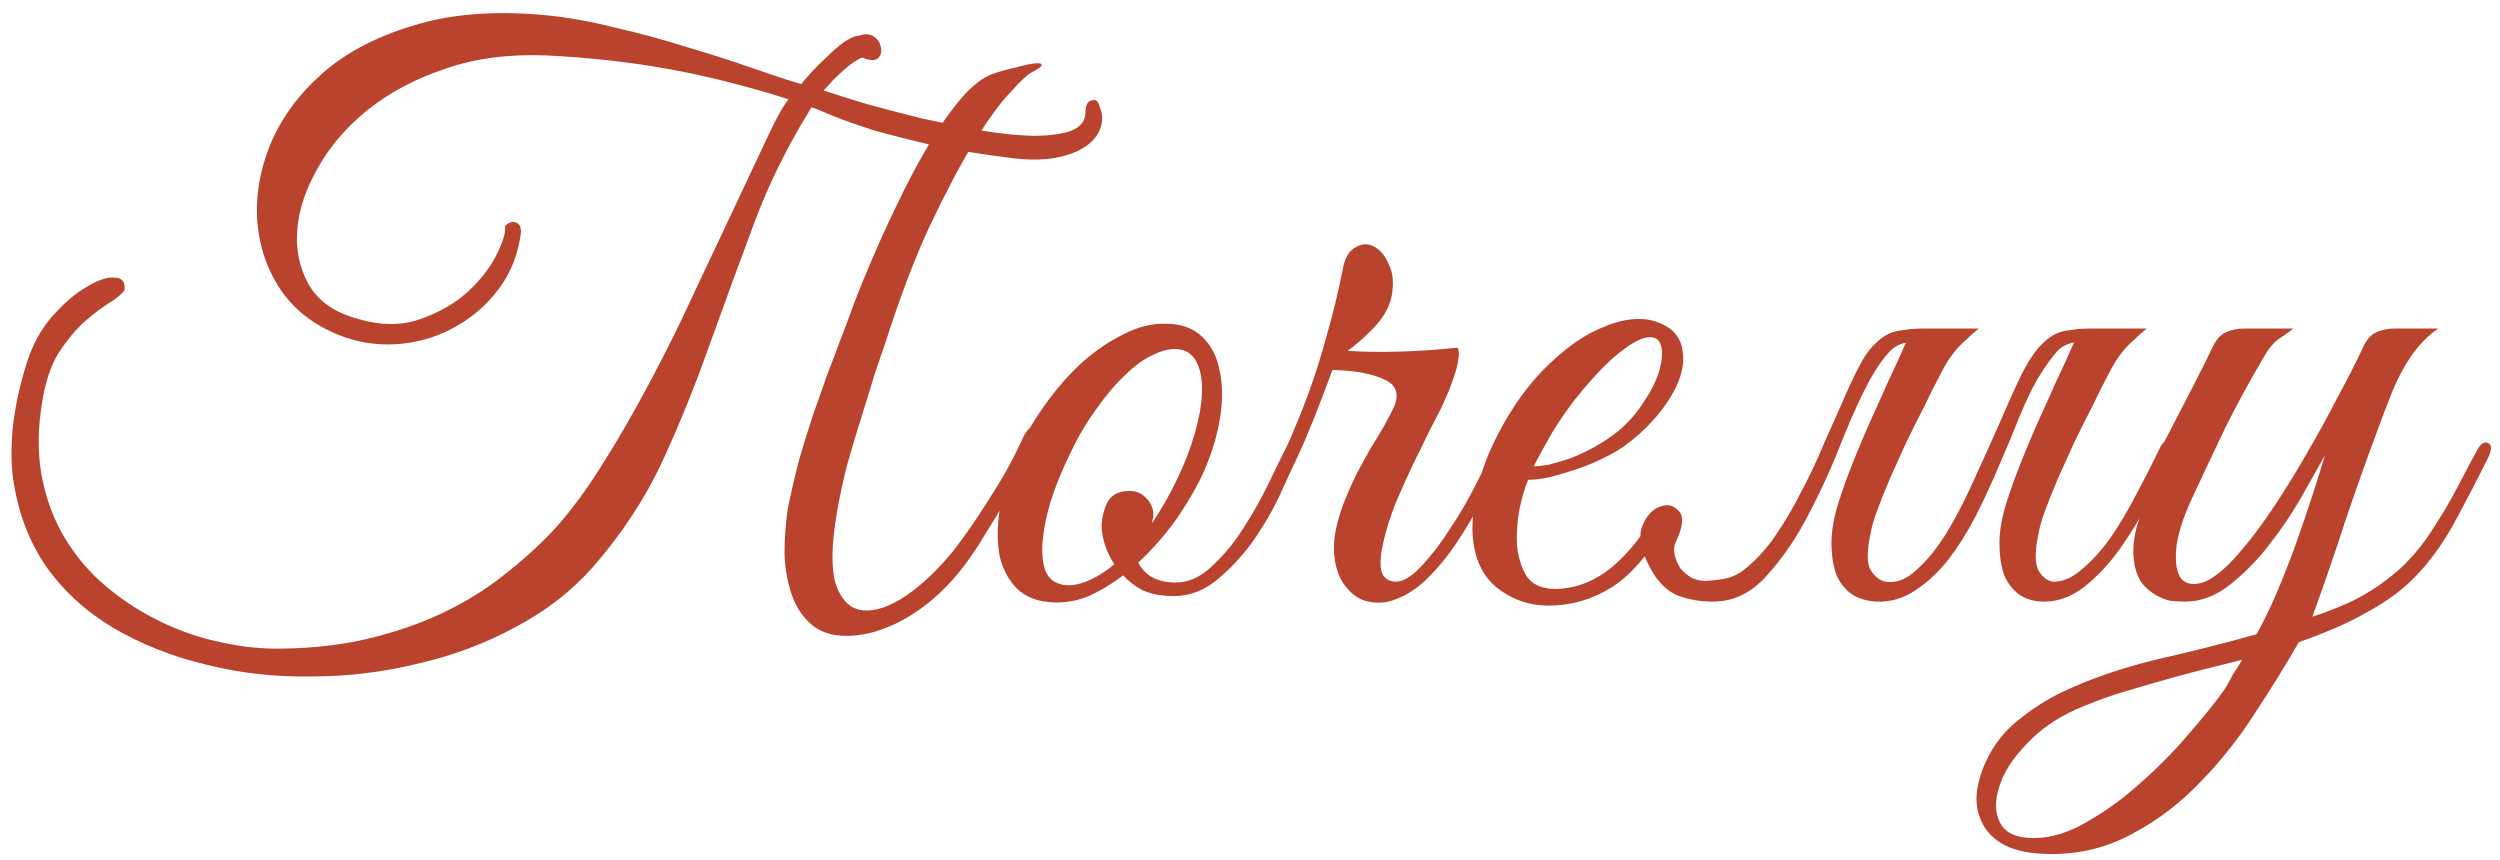 <?xml version="1.0" encoding="UTF-8"?> <svg xmlns="http://www.w3.org/2000/svg" width="157" height="54" viewBox="0 0 157 54" fill="none"><path d="M69.218 7.332C69.218 8.299 68.668 9.032 67.568 9.532C66.501 9.999 65.168 10.132 63.568 9.932C61.701 9.699 60.051 9.432 58.618 9.132C57.184 8.799 55.934 8.482 54.868 8.182C53.834 7.849 52.984 7.549 52.318 7.282C51.684 7.015 51.234 6.832 50.968 6.732C49.468 9.132 48.251 11.599 47.318 14.132C46.384 16.632 45.468 19.132 44.568 21.632C43.701 24.099 42.718 26.532 41.618 28.932C40.518 31.299 39.051 33.532 37.218 35.632C35.884 37.132 34.268 38.382 32.368 39.382C30.468 40.415 28.418 41.182 26.218 41.682C24.051 42.215 21.818 42.482 19.518 42.482C17.218 42.515 15.018 42.265 12.918 41.732C10.818 41.232 8.884 40.465 7.118 39.432C5.384 38.399 3.968 37.099 2.868 35.532C1.801 33.965 1.118 32.132 0.818 30.032C0.551 27.899 0.834 25.499 1.668 22.832C2.034 21.665 2.568 20.682 3.268 19.882C4.001 19.049 4.718 18.432 5.418 18.032C6.118 17.599 6.701 17.399 7.168 17.432C7.668 17.432 7.884 17.699 7.818 18.232C7.618 18.499 7.268 18.782 6.768 19.082C6.301 19.382 5.784 19.782 5.218 20.282C4.684 20.782 4.168 21.415 3.668 22.182C3.201 22.949 2.868 23.932 2.668 25.132C2.368 26.832 2.351 28.415 2.618 29.882C2.884 31.315 3.368 32.615 4.068 33.782C4.768 34.949 5.634 35.965 6.668 36.832C7.701 37.699 8.834 38.432 10.068 39.032C11.301 39.632 12.568 40.065 13.868 40.332C15.201 40.632 16.518 40.765 17.818 40.732C19.784 40.699 21.584 40.482 23.218 40.082C24.884 39.682 26.418 39.149 27.818 38.482C29.218 37.815 30.484 37.032 31.618 36.132C32.784 35.232 33.851 34.265 34.818 33.232C35.818 32.132 36.818 30.782 37.818 29.182C38.851 27.549 39.851 25.815 40.818 23.982C41.818 22.115 42.751 20.232 43.618 18.332C44.518 16.432 45.351 14.665 46.118 13.032C46.884 11.399 47.551 9.982 48.118 8.782C48.684 7.549 49.151 6.699 49.518 6.232C46.884 5.399 44.368 4.765 41.968 4.332C39.568 3.899 37.034 3.615 34.368 3.482C31.968 3.382 29.818 3.665 27.918 4.332C26.051 4.965 24.451 5.815 23.118 6.882C21.784 7.949 20.734 9.165 19.968 10.532C19.201 11.865 18.768 13.165 18.668 14.432C18.568 15.665 18.801 16.799 19.368 17.832C19.934 18.832 20.868 19.532 22.168 19.932C23.701 20.432 25.068 20.482 26.268 20.082C27.468 19.682 28.484 19.115 29.318 18.382C30.151 17.615 30.768 16.832 31.168 16.032C31.568 15.232 31.751 14.649 31.718 14.282V14.182C31.984 13.949 32.218 13.882 32.418 13.982C32.618 14.049 32.718 14.249 32.718 14.582C32.551 15.915 32.101 17.082 31.368 18.082C30.634 19.082 29.734 19.882 28.668 20.482C27.634 21.082 26.501 21.449 25.268 21.582C24.034 21.715 22.834 21.582 21.668 21.182C19.968 20.582 18.651 19.632 17.718 18.332C16.818 17.032 16.301 15.582 16.168 13.982C16.034 12.382 16.301 10.749 16.968 9.082C17.668 7.415 18.751 5.932 20.218 4.632C21.684 3.332 23.568 2.332 25.868 1.632C28.168 0.899 30.884 0.665 34.018 0.932C35.518 1.065 37.051 1.332 38.618 1.732C40.218 2.099 41.751 2.515 43.218 2.982C44.684 3.415 46.034 3.849 47.268 4.282C48.501 4.715 49.518 5.049 50.318 5.282C50.418 5.149 50.618 4.915 50.918 4.582C51.218 4.249 51.551 3.915 51.918 3.582C52.284 3.215 52.651 2.899 53.018 2.632C53.418 2.365 53.751 2.232 54.018 2.232H53.968C54.368 2.099 54.684 2.132 54.918 2.332C55.151 2.499 55.284 2.715 55.318 2.982C55.384 3.215 55.334 3.432 55.168 3.632C55.001 3.799 54.718 3.815 54.318 3.682C54.218 3.582 54.051 3.615 53.818 3.782C53.584 3.915 53.334 4.099 53.068 4.332C52.834 4.532 52.584 4.765 52.318 5.032C52.084 5.299 51.884 5.515 51.718 5.682C52.418 5.915 53.318 6.199 54.418 6.532C55.518 6.832 56.668 7.132 57.868 7.432C59.101 7.699 60.318 7.949 61.518 8.182C62.751 8.382 63.851 8.499 64.818 8.532C65.818 8.532 66.618 8.432 67.218 8.232C67.851 7.999 68.168 7.599 68.168 7.032C68.168 6.532 68.351 6.282 68.718 6.282C68.884 6.282 69.001 6.432 69.068 6.732C69.168 6.999 69.218 7.199 69.218 7.332ZM52.568 32.132C52.201 34.232 52.184 35.782 52.518 36.782C52.884 37.749 53.451 38.265 54.218 38.332C54.984 38.399 55.868 38.099 56.868 37.432C57.901 36.732 58.918 35.765 59.918 34.532C60.684 33.532 61.451 32.415 62.218 31.182C63.018 29.949 63.701 28.699 64.268 27.432C64.501 26.965 64.768 26.732 65.068 26.732C65.368 26.732 65.384 27.032 65.118 27.632C64.884 28.132 64.601 28.715 64.268 29.382C63.934 30.049 63.551 30.749 63.118 31.482C62.718 32.182 62.284 32.899 61.818 33.632C61.384 34.365 60.934 35.032 60.468 35.632C60.034 36.199 59.534 36.749 58.968 37.282C58.434 37.782 57.851 38.232 57.218 38.632C56.584 39.032 55.918 39.349 55.218 39.582C54.518 39.815 53.818 39.932 53.118 39.932C52.218 39.932 51.484 39.682 50.918 39.182C50.384 38.715 49.984 38.099 49.718 37.332C49.451 36.565 49.301 35.715 49.268 34.782C49.268 33.849 49.334 32.915 49.468 31.982C49.668 30.982 49.901 29.965 50.168 28.932C50.468 27.899 50.768 26.932 51.068 26.032C51.401 25.099 51.701 24.249 51.968 23.482C52.268 22.715 52.501 22.099 52.668 21.632C52.801 21.299 53.034 20.682 53.368 19.782C53.701 18.849 54.118 17.799 54.618 16.632C55.118 15.432 55.684 14.182 56.318 12.882C56.951 11.549 57.601 10.315 58.268 9.182C58.934 8.049 59.618 7.065 60.318 6.232C61.018 5.399 61.701 4.865 62.368 4.632C62.868 4.465 63.351 4.332 63.818 4.232C64.284 4.099 64.668 4.015 64.968 3.982C65.268 3.949 65.418 3.982 65.418 4.082C65.418 4.182 65.184 4.349 64.718 4.582C64.484 4.715 64.051 5.132 63.418 5.832C62.784 6.499 62.034 7.532 61.168 8.932C60.334 10.299 59.418 12.032 58.418 14.132C57.451 16.199 56.501 18.699 55.568 21.632C55.401 22.099 55.184 22.732 54.918 23.532C54.684 24.299 54.418 25.165 54.118 26.132C53.818 27.065 53.518 28.065 53.218 29.132C52.951 30.165 52.734 31.165 52.568 32.132ZM81.581 28.432C81.381 28.899 81.047 29.632 80.581 30.632C80.147 31.632 79.597 32.632 78.931 33.632C78.264 34.632 77.481 35.515 76.581 36.282C75.714 37.049 74.764 37.432 73.731 37.432C72.964 37.432 72.314 37.315 71.781 37.082C71.281 36.815 70.864 36.499 70.531 36.132C69.831 36.665 69.114 37.099 68.381 37.432C67.647 37.732 66.914 37.865 66.181 37.832C65.214 37.799 64.447 37.515 63.881 36.982C63.347 36.449 62.981 35.765 62.781 34.932C62.614 34.065 62.614 33.099 62.781 32.032C62.947 30.932 63.264 29.832 63.731 28.732C64.231 27.599 64.847 26.515 65.581 25.482C66.314 24.449 67.097 23.549 67.931 22.782C68.797 22.015 69.681 21.415 70.581 20.982C71.481 20.515 72.364 20.299 73.231 20.332C74.164 20.332 74.914 20.599 75.481 21.132C76.047 21.665 76.414 22.365 76.581 23.232C76.781 24.099 76.797 25.082 76.631 26.182C76.464 27.249 76.147 28.332 75.681 29.432C75.314 30.299 74.764 31.282 74.031 32.382C73.297 33.449 72.447 34.432 71.481 35.332C71.914 36.165 72.697 36.582 73.831 36.582C74.631 36.582 75.381 36.249 76.081 35.582C76.814 34.915 77.481 34.115 78.081 33.182C78.681 32.249 79.214 31.299 79.681 30.332C80.147 29.365 80.531 28.582 80.831 27.982C80.964 27.715 81.164 27.632 81.431 27.732C81.697 27.832 81.747 28.065 81.581 28.432ZM74.281 21.982C73.747 21.849 73.164 21.932 72.531 22.232C71.897 22.499 71.264 22.949 70.631 23.582C69.997 24.182 69.381 24.915 68.781 25.782C68.181 26.615 67.647 27.532 67.181 28.532C66.681 29.565 66.281 30.549 65.981 31.482C65.714 32.382 65.547 33.199 65.481 33.932C65.414 34.665 65.464 35.282 65.631 35.782C65.797 36.249 66.114 36.549 66.581 36.682C67.047 36.815 67.581 36.765 68.181 36.532C68.781 36.299 69.381 35.932 69.981 35.432C69.714 35.032 69.514 34.615 69.381 34.182C69.247 33.749 69.181 33.349 69.181 32.982C69.214 32.415 69.347 31.915 69.581 31.482C69.847 31.049 70.297 30.832 70.931 30.832C71.364 30.832 71.714 30.982 71.981 31.282C72.281 31.582 72.431 31.932 72.431 32.332C72.431 32.432 72.414 32.532 72.381 32.632C72.381 32.699 72.364 32.782 72.331 32.882C72.897 32.049 73.414 31.149 73.881 30.182C74.381 29.149 74.764 28.165 75.031 27.232C75.297 26.299 75.447 25.465 75.481 24.732C75.514 23.999 75.431 23.399 75.231 22.932C75.031 22.432 74.714 22.115 74.281 21.982ZM94.429 28.682C94.062 29.449 93.629 30.315 93.129 31.282C92.629 32.249 92.079 33.182 91.479 34.082C90.879 34.982 90.212 35.782 89.479 36.482C88.745 37.149 87.979 37.582 87.179 37.782C86.745 37.882 86.262 37.865 85.729 37.732C85.229 37.565 84.795 37.232 84.429 36.732C84.062 36.232 83.845 35.565 83.779 34.732C83.712 33.865 83.929 32.782 84.429 31.482C84.629 30.982 84.862 30.449 85.129 29.882C85.429 29.315 85.729 28.765 86.029 28.232C86.362 27.699 86.662 27.199 86.929 26.732C87.195 26.265 87.395 25.882 87.529 25.582C87.895 24.749 87.695 24.165 86.929 23.832C86.162 23.465 85.079 23.265 83.679 23.232L83.079 24.832C82.779 25.632 82.412 26.549 81.979 27.582C81.545 28.582 81.062 29.615 80.529 30.682C79.995 31.715 79.429 32.699 78.829 33.632C78.229 34.532 77.629 35.282 77.029 35.882C76.829 36.049 76.679 36.049 76.579 35.882C76.445 35.682 76.462 35.465 76.629 35.232C77.629 33.932 78.545 32.515 79.379 30.982C80.212 29.415 80.945 27.832 81.579 26.232C82.245 24.599 82.795 22.982 83.229 21.382C83.695 19.782 84.062 18.282 84.329 16.882C84.462 16.182 84.729 15.732 85.129 15.532C85.529 15.299 85.912 15.282 86.279 15.482C86.679 15.682 86.995 16.065 87.229 16.632C87.495 17.165 87.545 17.849 87.379 18.682C87.212 19.382 86.812 20.049 86.179 20.682C85.579 21.282 85.062 21.732 84.629 22.032C85.562 22.099 86.629 22.115 87.829 22.082C89.062 22.049 90.295 21.965 91.529 21.832C91.629 21.999 91.645 22.249 91.579 22.582C91.545 22.882 91.462 23.215 91.329 23.582C91.229 23.915 91.095 24.282 90.929 24.682C90.762 25.049 90.612 25.382 90.479 25.682C90.345 25.949 90.112 26.399 89.779 27.032C89.479 27.665 89.129 28.382 88.729 29.182C88.362 29.949 87.995 30.765 87.629 31.632C87.295 32.499 87.045 33.299 86.879 34.032C86.712 34.732 86.662 35.315 86.729 35.782C86.829 36.249 87.129 36.499 87.629 36.532C88.129 36.532 88.679 36.199 89.279 35.532C89.912 34.865 90.512 34.082 91.079 33.182C91.679 32.282 92.212 31.365 92.679 30.432C93.179 29.465 93.562 28.715 93.829 28.182C94.062 27.749 94.279 27.599 94.479 27.732C94.712 27.865 94.695 28.182 94.429 28.682ZM101.617 27.082C102.284 26.515 102.834 25.882 103.267 25.182C103.734 24.482 104.05 23.832 104.217 23.232C104.384 22.632 104.417 22.132 104.317 21.732C104.217 21.332 103.967 21.149 103.567 21.182C103.167 21.182 102.617 21.449 101.917 21.982C101.217 22.482 100.35 23.349 99.317 24.582C98.65 25.382 98.034 26.249 97.467 27.182C96.934 28.115 96.55 28.815 96.317 29.282C96.55 29.282 96.867 29.249 97.267 29.182C97.667 29.082 98.117 28.949 98.617 28.782C99.117 28.582 99.617 28.349 100.117 28.082C100.65 27.782 101.15 27.449 101.617 27.082ZM102.117 27.932C101.717 28.232 101.234 28.515 100.667 28.782C100.134 29.049 99.567 29.282 98.967 29.482C98.367 29.682 97.8 29.849 97.267 29.982C96.734 30.082 96.3 30.132 95.967 30.132C95.767 30.599 95.584 31.215 95.417 31.982C95.284 32.749 95.234 33.499 95.267 34.232C95.334 34.965 95.534 35.615 95.867 36.182C96.234 36.715 96.834 36.982 97.667 36.982C98.767 36.982 99.817 36.632 100.817 35.932C101.85 35.199 102.867 34.032 103.867 32.432C104.134 32.032 104.434 31.832 104.767 31.832C105.1 31.799 105.134 32.032 104.867 32.532C103.7 34.632 102.484 36.082 101.217 36.882C99.984 37.649 98.667 38.032 97.267 38.032C96 38.032 94.884 37.632 93.917 36.832C92.984 36.032 92.5 34.832 92.467 33.232C92.467 32.499 92.55 31.715 92.717 30.882C92.917 30.049 93.184 29.232 93.517 28.432C93.884 27.599 94.3 26.799 94.767 26.032C95.234 25.265 95.75 24.549 96.317 23.882C96.95 23.149 97.65 22.482 98.417 21.882C99.184 21.282 99.95 20.832 100.717 20.532C101.484 20.199 102.217 20.032 102.917 20.032C103.65 20.032 104.3 20.232 104.867 20.632C105.334 20.999 105.6 21.465 105.667 22.032C105.767 22.599 105.684 23.232 105.417 23.932C105.15 24.599 104.734 25.282 104.167 25.982C103.6 26.682 102.917 27.332 102.117 27.932ZM117.817 37.782C117.25 37.749 116.75 37.599 116.317 37.332C115.884 37.032 115.55 36.615 115.317 36.082C115.117 35.515 115.017 34.849 115.017 34.082C115.017 33.282 115.184 32.382 115.517 31.382C115.75 30.649 116.034 29.865 116.367 29.032C116.7 28.199 117.05 27.365 117.417 26.532C117.817 25.665 118.2 24.815 118.567 23.982C118.967 23.149 119.317 22.382 119.617 21.682C119.817 21.282 120.067 21.015 120.367 20.882C120.7 20.715 121.1 20.632 121.567 20.632H124.267C123.9 20.932 123.584 21.215 123.317 21.482C123.05 21.715 122.784 22.015 122.517 22.382C122.284 22.715 122.034 23.149 121.767 23.682C121.5 24.182 121.184 24.815 120.817 25.582C120.45 26.282 120.084 27.015 119.717 27.782C119.384 28.515 119.05 29.249 118.717 29.982C118.417 30.682 118.15 31.349 117.917 31.982C117.684 32.582 117.534 33.099 117.467 33.532C117.234 34.599 117.234 35.349 117.467 35.782C117.734 36.215 118.05 36.465 118.417 36.532C119.084 36.632 119.734 36.382 120.367 35.782C121.034 35.182 121.667 34.399 122.267 33.432C122.867 32.432 123.434 31.332 123.967 30.132C124.534 28.899 125.067 27.715 125.567 26.582C126.067 25.415 126.534 24.382 126.967 23.482C127.434 22.582 127.867 21.949 128.267 21.582C128.534 21.315 128.8 21.115 129.067 20.982C129.334 20.849 129.65 20.765 130.017 20.732C130.384 20.665 130.8 20.632 131.267 20.632C131.767 20.632 132.384 20.632 133.117 20.632C133.25 20.632 133.267 20.682 133.167 20.782C133.067 20.849 132.917 20.932 132.717 21.032C132.517 21.132 132.267 21.232 131.967 21.332C131.7 21.399 131.467 21.432 131.267 21.432C130.3 21.399 129.617 21.599 129.217 22.032C128.85 22.432 128.434 23.015 127.967 23.782C127.6 24.415 127.217 25.215 126.817 26.182C126.45 27.115 126.034 28.115 125.567 29.182C125.134 30.215 124.65 31.265 124.117 32.332C123.584 33.365 123 34.299 122.367 35.132C121.734 35.932 121.034 36.582 120.267 37.082C119.534 37.582 118.717 37.815 117.817 37.782ZM109.767 35.582C110.434 35.015 111.034 34.332 111.567 33.532C112.134 32.699 112.65 31.815 113.117 30.882C113.617 29.949 114.067 28.999 114.467 28.032C114.9 27.065 115.3 26.165 115.667 25.332C116.034 24.465 116.384 23.715 116.717 23.082C117.05 22.415 117.4 21.915 117.767 21.582C118.034 21.315 118.3 21.115 118.567 20.982C118.834 20.849 119.15 20.765 119.517 20.732C119.884 20.665 120.3 20.632 120.767 20.632C121.267 20.632 121.884 20.632 122.617 20.632C122.75 20.632 122.767 20.682 122.667 20.782C122.567 20.849 122.417 20.932 122.217 21.032C122.017 21.132 121.767 21.232 121.467 21.332C121.2 21.399 120.967 21.432 120.767 21.432C119.8 21.399 119.117 21.599 118.717 22.032C118.317 22.432 117.9 23.015 117.467 23.782C116.934 24.749 116.35 26.015 115.717 27.582C115.117 29.149 114.417 30.699 113.617 32.232C112.85 33.732 111.967 35.032 110.967 36.132C110 37.232 108.867 37.782 107.567 37.782C106.767 37.782 106.017 37.649 105.317 37.382C104.65 37.082 104.1 36.532 103.667 35.732C103.067 34.632 102.884 33.749 103.117 33.082C103.384 32.415 103.75 31.999 104.217 31.832C104.684 31.632 105.084 31.715 105.417 32.082C105.75 32.415 105.7 33.049 105.267 33.982C105.134 34.249 105.1 34.532 105.167 34.832C105.234 35.132 105.35 35.415 105.517 35.682C105.717 35.915 105.95 36.115 106.217 36.282C106.517 36.415 106.817 36.482 107.117 36.482C107.684 36.449 108.167 36.382 108.567 36.282C109 36.149 109.4 35.915 109.767 35.582ZM130.167 21.682C130.367 21.282 130.617 21.015 130.917 20.882C131.25 20.715 131.65 20.632 132.117 20.632H134.817C134.45 20.932 134.134 21.215 133.867 21.482C133.6 21.715 133.334 22.015 133.067 22.382C132.834 22.715 132.584 23.149 132.317 23.682C132.05 24.182 131.734 24.815 131.367 25.582C131 26.282 130.634 27.015 130.267 27.782C129.934 28.515 129.6 29.249 129.267 29.982C128.967 30.682 128.7 31.349 128.467 31.982C128.234 32.582 128.084 33.099 128.017 33.532C127.784 34.599 127.784 35.365 128.017 35.832C128.284 36.265 128.6 36.499 128.967 36.532C129.567 36.532 130.167 36.265 130.767 35.732C131.4 35.199 132 34.532 132.567 33.732C133.134 32.899 133.667 31.999 134.167 31.032C134.7 30.032 135.184 29.082 135.617 28.182C135.817 27.749 136.034 27.599 136.267 27.732C136.534 27.832 136.55 28.132 136.317 28.632C135.917 29.499 135.45 30.465 134.917 31.532C134.384 32.565 133.784 33.549 133.117 34.482C132.45 35.415 131.717 36.199 130.917 36.832C130.117 37.465 129.267 37.782 128.367 37.782C127.8 37.782 127.3 37.649 126.867 37.382C126.434 37.082 126.1 36.665 125.867 36.132C125.667 35.565 125.567 34.882 125.567 34.082C125.567 33.282 125.734 32.382 126.067 31.382C126.3 30.649 126.584 29.865 126.917 29.032C127.25 28.199 127.6 27.365 127.967 26.532C128.367 25.665 128.75 24.815 129.117 23.982C129.517 23.149 129.867 22.382 130.167 21.682ZM156.262 28.732C155.395 30.465 154.628 31.932 153.962 33.132C153.295 34.299 152.545 35.315 151.712 36.182C150.912 37.015 149.928 37.749 148.762 38.382C147.628 39.049 146.162 39.699 144.362 40.332C143.562 41.732 142.645 43.215 141.612 44.782C140.612 46.349 139.478 47.782 138.212 49.082C136.945 50.415 135.528 51.499 133.962 52.332C132.395 53.199 130.695 53.632 128.862 53.632C127.595 53.632 126.612 53.449 125.912 53.082C125.212 52.715 124.728 52.232 124.462 51.632C124.162 51.032 124.062 50.365 124.162 49.632C124.262 48.932 124.495 48.232 124.862 47.532C125.328 46.599 125.995 45.799 126.862 45.132C127.695 44.465 128.595 43.899 129.562 43.432C131.262 42.632 133.195 41.965 135.362 41.432C137.562 40.932 139.678 40.399 141.712 39.832C142.178 38.999 142.628 38.065 143.062 37.032C143.495 35.999 143.895 34.965 144.262 33.932C144.628 32.899 144.962 31.915 145.262 30.982C145.562 30.049 145.812 29.249 146.012 28.582C145.578 29.349 145.062 30.265 144.462 31.332C143.862 32.365 143.178 33.365 142.412 34.332C141.678 35.265 140.862 36.082 139.962 36.782C139.095 37.449 138.178 37.782 137.212 37.782C136.945 37.782 136.645 37.765 136.312 37.732C136.012 37.665 135.712 37.549 135.412 37.382C135.112 37.215 134.828 36.982 134.562 36.682C134.328 36.382 134.162 35.999 134.062 35.532C133.962 34.999 133.945 34.482 134.012 33.982C134.078 33.482 134.195 32.999 134.362 32.532C134.562 32.032 134.778 31.565 135.012 31.132C135.278 30.665 135.528 30.199 135.762 29.732C135.595 29.732 135.428 29.682 135.262 29.582C135.128 29.482 135.145 29.265 135.312 28.932C135.478 28.665 135.628 28.382 135.762 28.082C135.895 27.782 136.045 27.482 136.212 27.182C136.712 26.215 137.212 25.249 137.712 24.282C138.212 23.315 138.645 22.449 139.012 21.682C139.212 21.282 139.462 21.015 139.762 20.882C140.095 20.715 140.495 20.632 140.962 20.632H144.012C143.778 20.832 143.478 21.049 143.112 21.282C142.778 21.515 142.462 21.899 142.162 22.432C141.295 23.899 140.495 25.365 139.762 26.832C139.062 28.299 138.362 29.782 137.662 31.282C137.062 32.582 136.728 33.665 136.662 34.532C136.595 35.399 136.712 36.015 137.012 36.382C137.345 36.715 137.828 36.765 138.462 36.532C139.095 36.265 139.812 35.665 140.612 34.732C141.312 33.932 142.028 32.982 142.762 31.882C143.495 30.782 144.195 29.649 144.862 28.482C145.562 27.282 146.212 26.099 146.812 24.932C147.445 23.765 147.995 22.682 148.462 21.682C148.662 21.282 148.912 21.015 149.212 20.882C149.545 20.715 149.945 20.632 150.412 20.632H153.112C152.645 20.965 152.228 21.349 151.862 21.782C151.528 22.182 151.212 22.649 150.912 23.182C150.612 23.715 150.328 24.332 150.062 25.032C149.795 25.699 149.512 26.449 149.212 27.282C148.578 28.982 147.928 30.815 147.262 32.782C146.628 34.749 145.945 36.732 145.212 38.732C145.745 38.565 146.328 38.349 146.962 38.082C147.628 37.815 148.278 37.482 148.912 37.082C149.545 36.682 150.162 36.215 150.762 35.682C151.362 35.115 151.912 34.482 152.412 33.782C153.178 32.649 153.828 31.565 154.362 30.532C154.895 29.499 155.295 28.749 155.562 28.282C155.795 27.849 156.028 27.699 156.262 27.832C156.495 27.932 156.495 28.232 156.262 28.732ZM140.812 41.432C140.012 41.632 139.145 41.849 138.212 42.082C137.312 42.315 136.395 42.565 135.462 42.832C134.528 43.099 133.628 43.365 132.762 43.632C131.895 43.932 131.112 44.232 130.412 44.532C129.145 45.099 128.095 45.832 127.262 46.732C126.395 47.632 125.828 48.515 125.562 49.382C125.262 50.282 125.278 51.049 125.612 51.682C125.945 52.315 126.645 52.632 127.712 52.632C128.812 52.632 129.945 52.282 131.112 51.582C132.278 50.915 133.395 50.099 134.462 49.132C135.562 48.165 136.562 47.149 137.462 46.082C138.395 45.015 139.145 44.082 139.712 43.282C139.878 43.015 140.045 42.715 140.212 42.382C140.412 42.082 140.612 41.765 140.812 41.432Z" fill="#B9432D"></path></svg> 